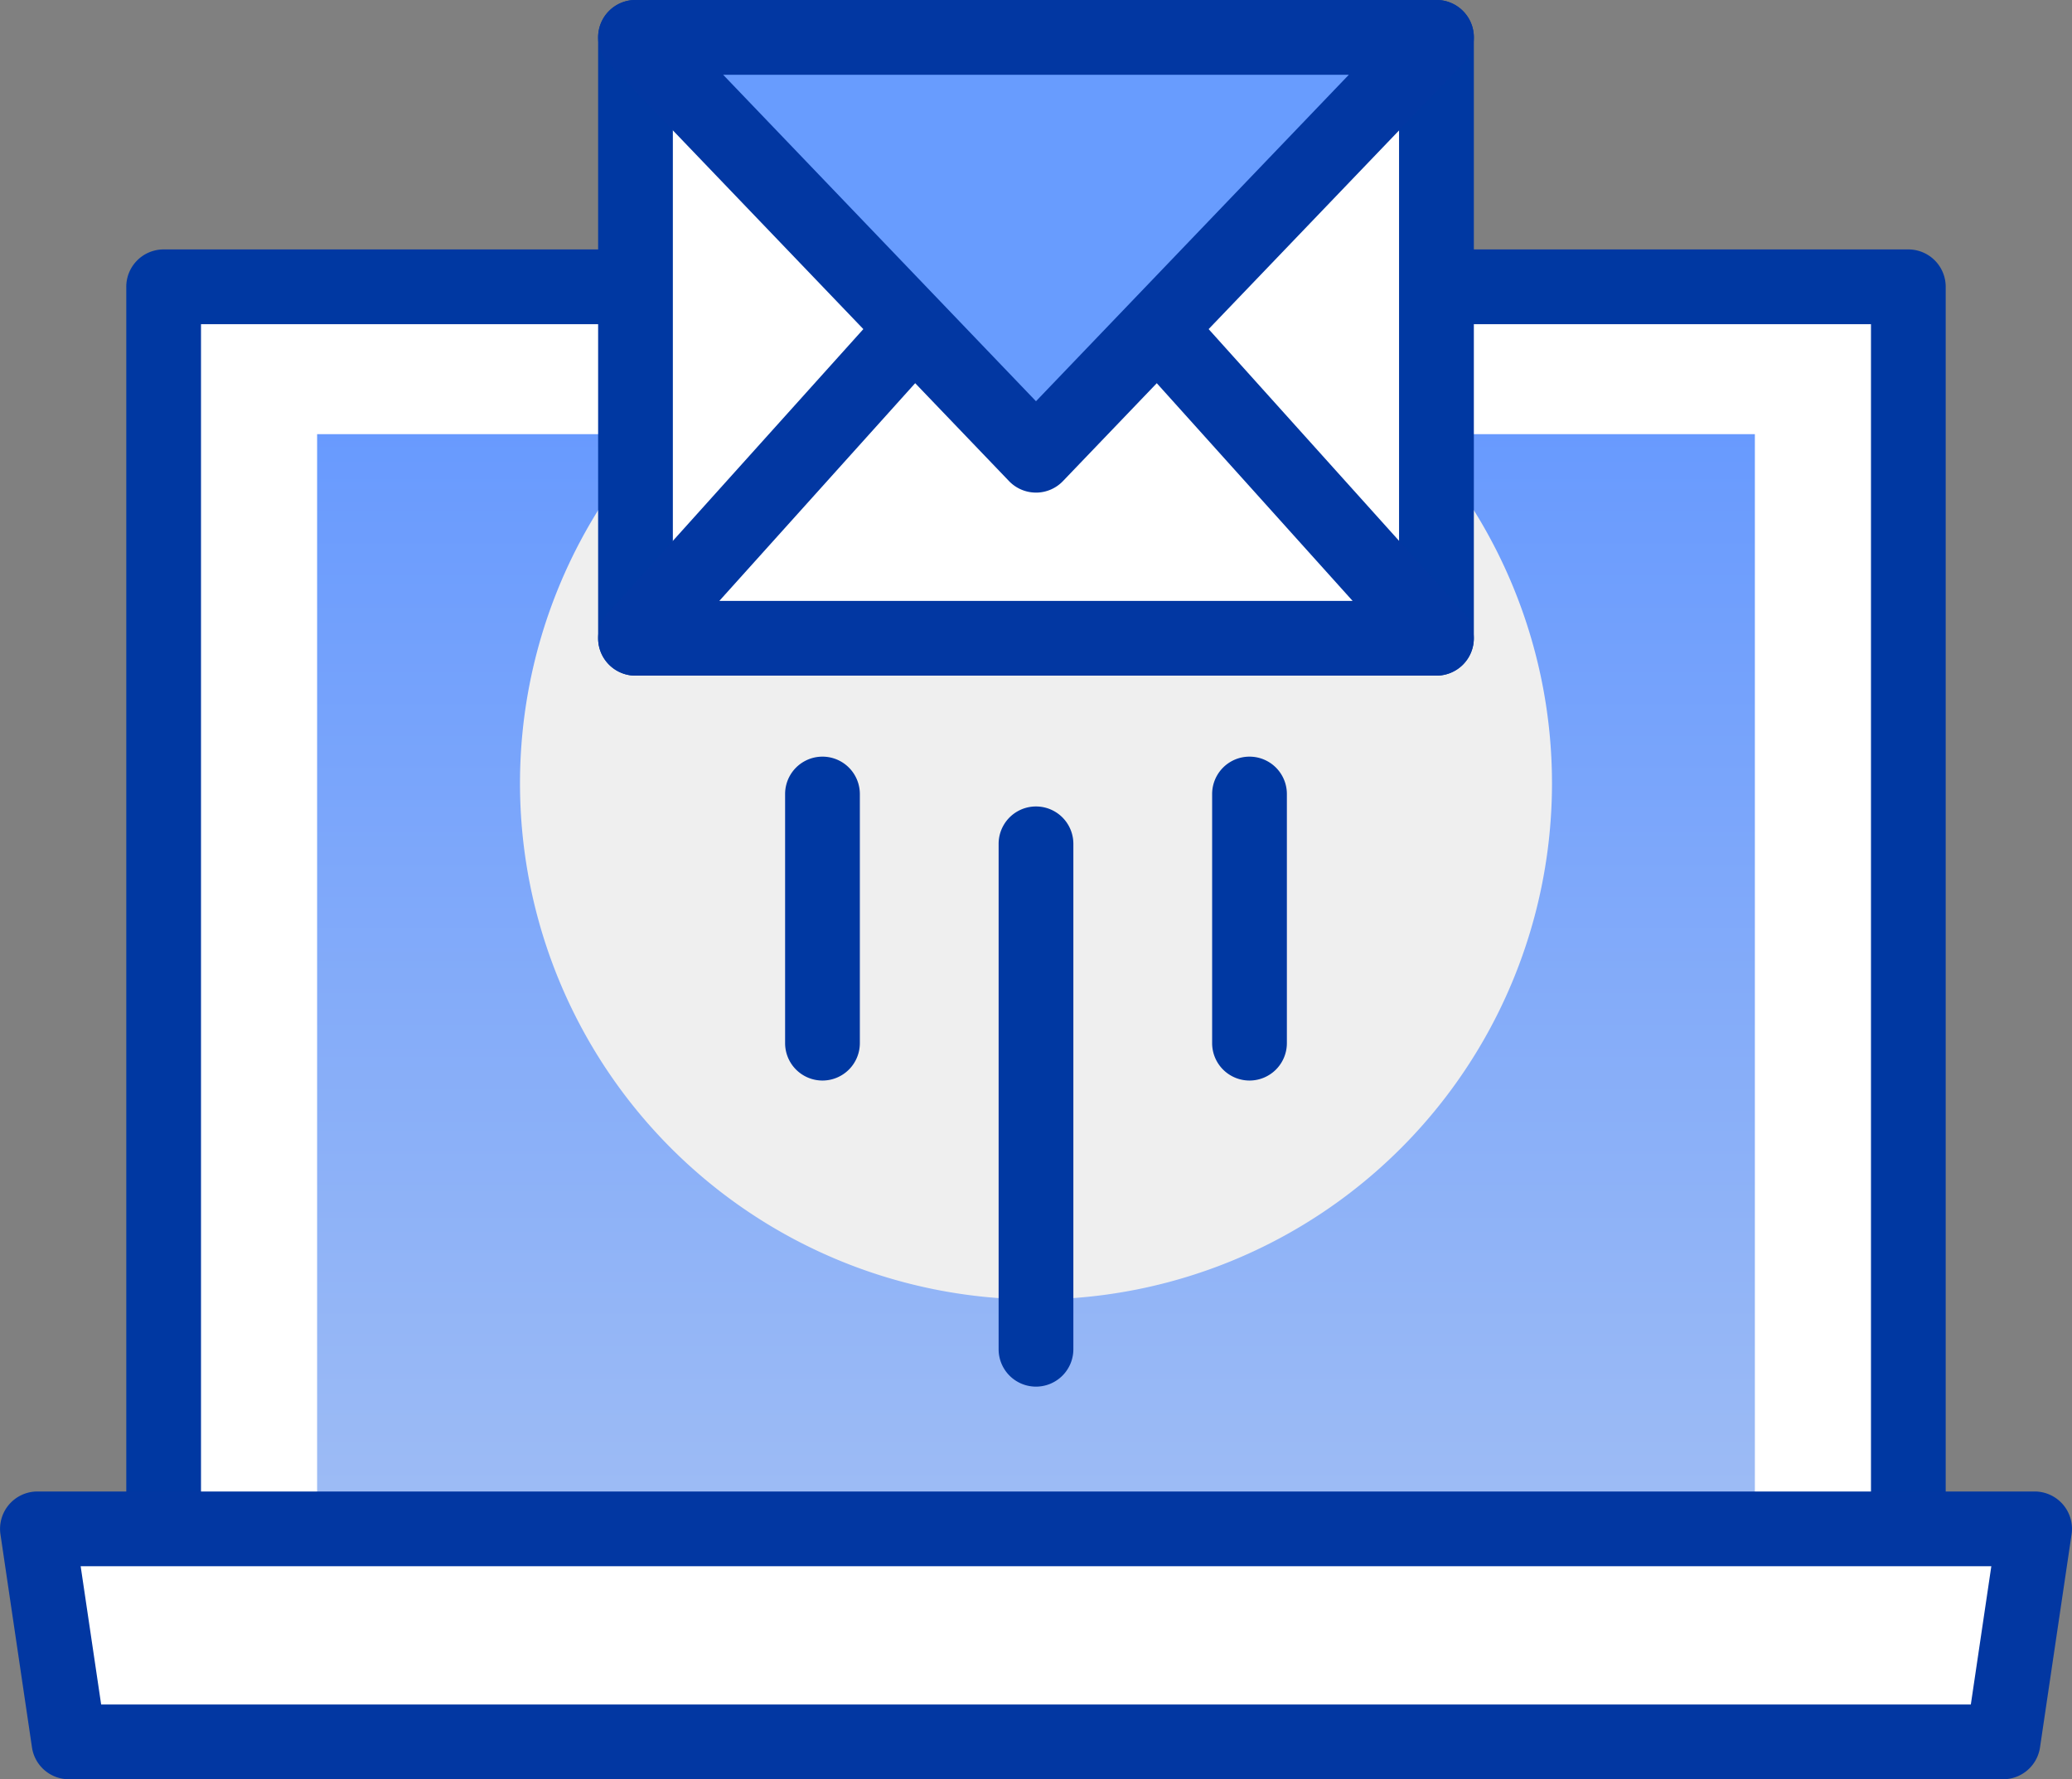 <svg xmlns="http://www.w3.org/2000/svg" xmlns:xlink="http://www.w3.org/1999/xlink" width="109.279" height="93.819" viewBox="0 0 109.279 93.819">
  <rect x="0" y="0" width="109.279" height="93.819" fill="#808080" stroke="none"/>
  <defs>
    <linearGradient id="linear-gradient" x1="0.5" x2="0.5" y2="1" gradientUnits="objectBoundingBox">
      <stop offset="0" stop-color="#689afe"/>
      <stop offset="1" stop-color="#a1bef4"/>
    </linearGradient>
  </defs>
  <g id="그룹_11" data-name="그룹 11" transform="translate(-1060.176 -809.132)">
    <rect id="사각형_9" data-name="사각형 9" width="92.018" height="68.4" transform="translate(1068.806 824.255)" fill="#fff"/>
    <path id="패스_70" data-name="패스 70" d="M717.824,736.626H625.806a1.971,1.971,0,0,1-1.97-1.971v-68.4a1.97,1.97,0,0,1,1.97-1.971h92.018a1.97,1.97,0,0,1,1.97,1.971v68.4a1.971,1.971,0,0,1-1.97,1.971m-90.047-3.942h88.076V668.225H627.777Z" transform="translate(443 158)" fill="#0038a2"/>
    <rect id="사각형_10" data-name="사각형 10" width="75.828" height="60.63" transform="translate(1076.901 832.025)" fill="url(#linear-gradient)"/>
    <path id="패스_71" data-name="패스 71" d="M722.819,742.98H620.811l-1.665-11.233H724.484Z" transform="translate(443 158)" fill="#fff"/>
    <path id="패스_72" data-name="패스 72" d="M722.819,744.951H620.811a1.969,1.969,0,0,1-1.949-1.682L617.2,732.036a1.971,1.971,0,0,1,1.949-2.259H724.484a1.97,1.97,0,0,1,1.949,2.259l-1.665,11.233a1.969,1.969,0,0,1-1.949,1.682M622.511,741.01h98.608l1.081-7.292H621.43Z" transform="translate(443 158)" fill="#0237a2"/>
    <path id="패스_73" data-name="패스 73" d="M699.029,692.436a27.214,27.214,0,1,0-27.214,27.214,27.213,27.213,0,0,0,27.214-27.214" transform="translate(443 158)" fill="#efefef"/>
    <rect id="사각형_11" data-name="사각형 11" width="42.245" height="31.685" transform="translate(1093.692 811.103)" fill="#fff"/>
    <path id="패스_74" data-name="패스 74" d="M692.937,686.758H650.693a1.97,1.97,0,0,1-1.971-1.97V653.1a1.971,1.971,0,0,1,1.971-1.971h42.244a1.971,1.971,0,0,1,1.971,1.971v31.685a1.97,1.97,0,0,1-1.971,1.97m-40.274-3.941h38.3V655.073h-38.3Z" transform="translate(443 158)" fill="#0038a2"/>
    <path id="패스_75" data-name="패스 75" d="M692.938,684.788l-21.123-23.476-21.122,23.476Z" transform="translate(443 158)" fill="#fff"/>
    <path id="패스_76" data-name="패스 76" d="M692.938,686.758H650.693a1.97,1.97,0,0,1-1.465-3.288l21.122-23.477a2.033,2.033,0,0,1,2.93,0L694.4,683.47a1.97,1.97,0,0,1-1.465,3.288m-37.821-3.941h33.4l-16.7-18.56Z" transform="translate(443 158)" fill="#0237a2"/>
    <path id="패스_77" data-name="패스 77" d="M650.693,653.1l21.122,22.033L692.938,653.1Z" transform="translate(443 158)" fill="#689cfe"/>
    <path id="패스_78" data-name="패스 78" d="M671.815,677.106h0a1.969,1.969,0,0,1-1.423-.607L649.27,654.466a1.97,1.97,0,0,1,1.423-3.334h42.245a1.97,1.97,0,0,1,1.422,3.334L673.237,676.5a1.969,1.969,0,0,1-1.422.607m-16.5-22.033,16.5,17.215,16.5-17.215Z" transform="translate(443 158)" fill="#0237a2"/>
    <line id="선_4" data-name="선 4" y2="26.651" transform="translate(1114.815 853.626)" fill="#fff"/>
    <path id="패스_79" data-name="패스 79" d="M671.815,724.248a1.972,1.972,0,0,1-1.971-1.971v-26.65a1.971,1.971,0,0,1,3.942,0v26.65a1.972,1.972,0,0,1-1.971,1.971" transform="translate(443 158)" fill="#0038a2"/>
    <line id="선_5" data-name="선 5" y2="13.138" transform="translate(1103.554 850.999)" fill="#fff"/>
    <path id="패스_80" data-name="패스 80" d="M660.554,708.108a1.972,1.972,0,0,1-1.971-1.971V693a1.971,1.971,0,0,1,3.942,0v13.137a1.972,1.972,0,0,1-1.971,1.971" transform="translate(443 158)" fill="#0038a2"/>
    <line id="선_6" data-name="선 6" y2="13.138" transform="translate(1126.076 850.999)" fill="#fff"/>
    <path id="패스_81" data-name="패스 81" d="M683.076,708.108a1.972,1.972,0,0,1-1.971-1.971V693a1.971,1.971,0,0,1,3.942,0v13.137a1.972,1.972,0,0,1-1.971,1.971" transform="translate(443 158)" fill="#0038a2"/>
  </g>
</svg>

